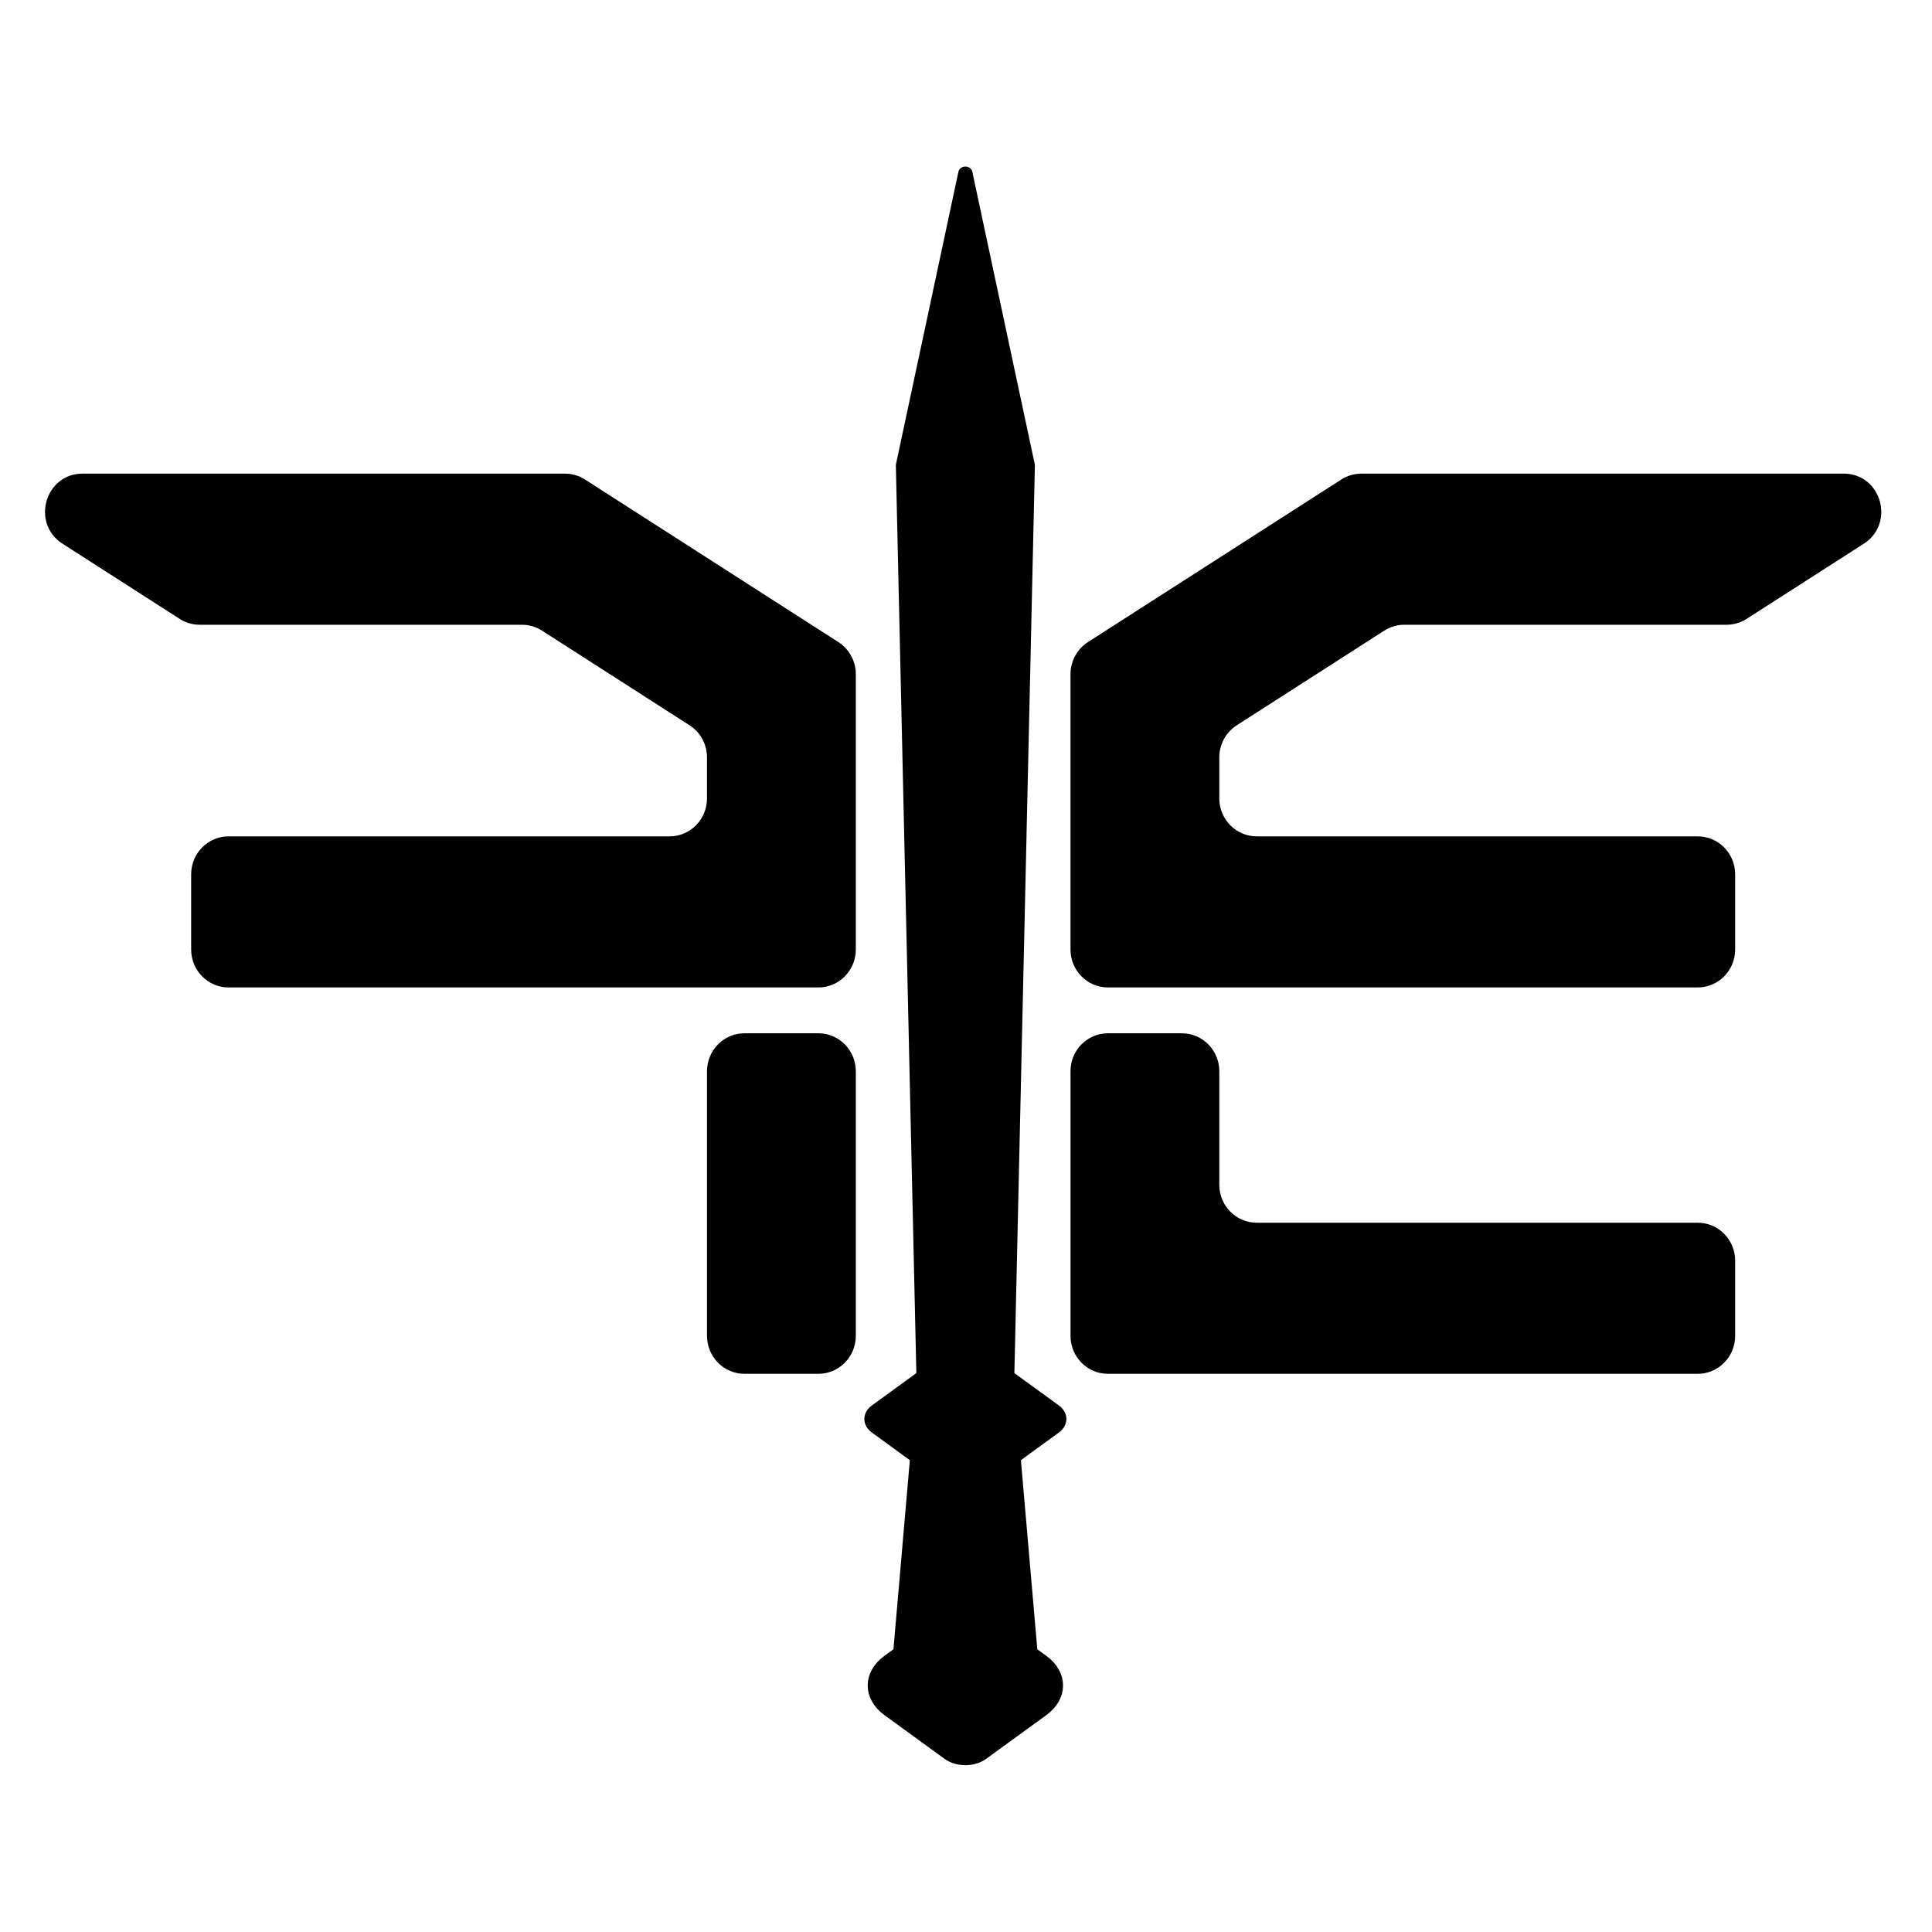 <?xml version="1.0" encoding="UTF-8" standalone="no"?>
<!DOCTYPE svg PUBLIC "-//W3C//DTD SVG 1.1//EN" "http://www.w3.org/Graphics/SVG/1.1/DTD/svg11.dtd">
<svg width="100%" height="100%" viewBox="0 0 2048 2048" version="1.1" xmlns="http://www.w3.org/2000/svg" xmlns:xlink="http://www.w3.org/1999/xlink" xml:space="preserve" xmlns:serif="http://www.serif.com/" style="fill-rule:evenodd;clip-rule:evenodd;stroke-linejoin:round;stroke-miterlimit:2;">
    <g transform="matrix(1,0,0,1,-2256,0)">
        <g id="wordmark" transform="matrix(1,0,0,1,-0.333,0)">
            <rect x="2256.33" y="0" width="2048" height="2048" style="fill:none;"/>
            <g id="wordmark1" serif:id="wordmark" transform="matrix(1.706,0,0,1.732,1542.27,-749.693)">
                <g id="lettering" transform="matrix(2.418,0,0,2.418,-422.35,4.358)">
                    <path d="M567.692,417.533L567.692,347.859C567.692,344.563 566.003,341.496 563.216,339.735L498.104,298.581C496.567,297.61 494.787,297.094 492.969,297.094L368.968,297.094C359.336,297.094 355.692,309.686 363.834,314.83L393.95,333.858C395.486,334.829 397.267,335.344 399.084,335.344L481.92,335.344C483.737,335.344 485.518,335.86 487.054,336.83L524.975,360.795C527.762,362.556 529.452,365.623 529.452,368.92L529.452,379.293C529.452,384.601 525.149,388.904 519.841,388.904L406.503,388.904C401.195,388.904 396.892,393.207 396.892,398.515L396.892,417.533C396.892,422.842 401.195,427.144 406.503,427.144L558.081,427.144C563.389,427.144 567.692,422.842 567.692,417.533"/>
                    <path d="M558.081,438.749L539.063,438.749C533.755,438.749 529.453,443.053 529.453,448.36L529.453,515.328C529.453,520.637 533.755,524.939 539.063,524.939L558.081,524.939C563.389,524.939 567.692,520.637 567.692,515.328L567.692,448.36C567.692,443.053 563.389,438.749 558.081,438.749"/>
                    <path d="M821.583,297.094L697.581,297.094C695.764,297.094 693.982,297.61 692.446,298.581L627.335,339.735C624.548,341.496 622.858,344.563 622.858,347.859L622.858,417.533C622.858,422.842 627.161,427.144 632.47,427.144L784.048,427.144C789.355,427.144 793.658,422.842 793.658,417.533L793.658,398.515C793.658,393.207 789.355,388.904 784.048,388.904L670.71,388.904C665.401,388.904 661.099,384.601 661.099,379.293L661.099,368.92C661.099,365.623 662.788,362.556 665.575,360.795L703.496,336.83C705.033,335.86 706.813,335.344 708.631,335.344L791.467,335.344C793.284,335.344 795.064,334.829 796.601,333.858L826.717,314.83C834.859,309.686 831.215,297.094 821.583,297.094"/>
                    <path d="M784.048,486.699L670.71,486.699C665.402,486.699 661.099,482.396 661.099,477.088L661.099,448.36C661.099,443.053 656.796,438.749 651.488,438.749L632.47,438.749C627.162,438.749 622.86,443.053 622.86,448.36L622.86,515.328C622.86,520.637 627.162,524.939 632.47,524.939L784.048,524.939C789.357,524.939 793.659,520.637 793.659,515.328L793.659,496.31C793.659,491.002 789.357,486.699 784.048,486.699"/>
                </g>
                <g id="sword" transform="matrix(2.712,0,0,2.418,1073.75,742.421)">
                    <path d="M0,233.308C1.488,232.112 1.488,230.173 0,228.977L-10.813,220.29L-6.102,-10.225L-20.408,-84.254L-34.715,-10.225L-30.003,220.29L-40.816,228.977C-42.305,230.173 -42.305,232.112 -40.816,233.308L-31.45,240.832L-35.328,290.256L-37.958,292.37C-42.236,295.806 -42.236,301.378 -37.958,304.815L-24.165,315.896C-22.09,317.562 -18.727,317.562 -16.651,315.896L-2.858,304.815C1.42,301.378 1.42,295.806 -2.858,292.37L-5.488,290.256L-9.366,240.832L0,233.308Z" style="fill-rule:nonzero;stroke:black;stroke-width:3.24px;stroke-linecap:round;stroke-miterlimit:1.5;"/>
                </g>
            </g>
        </g>
    </g>
</svg>
